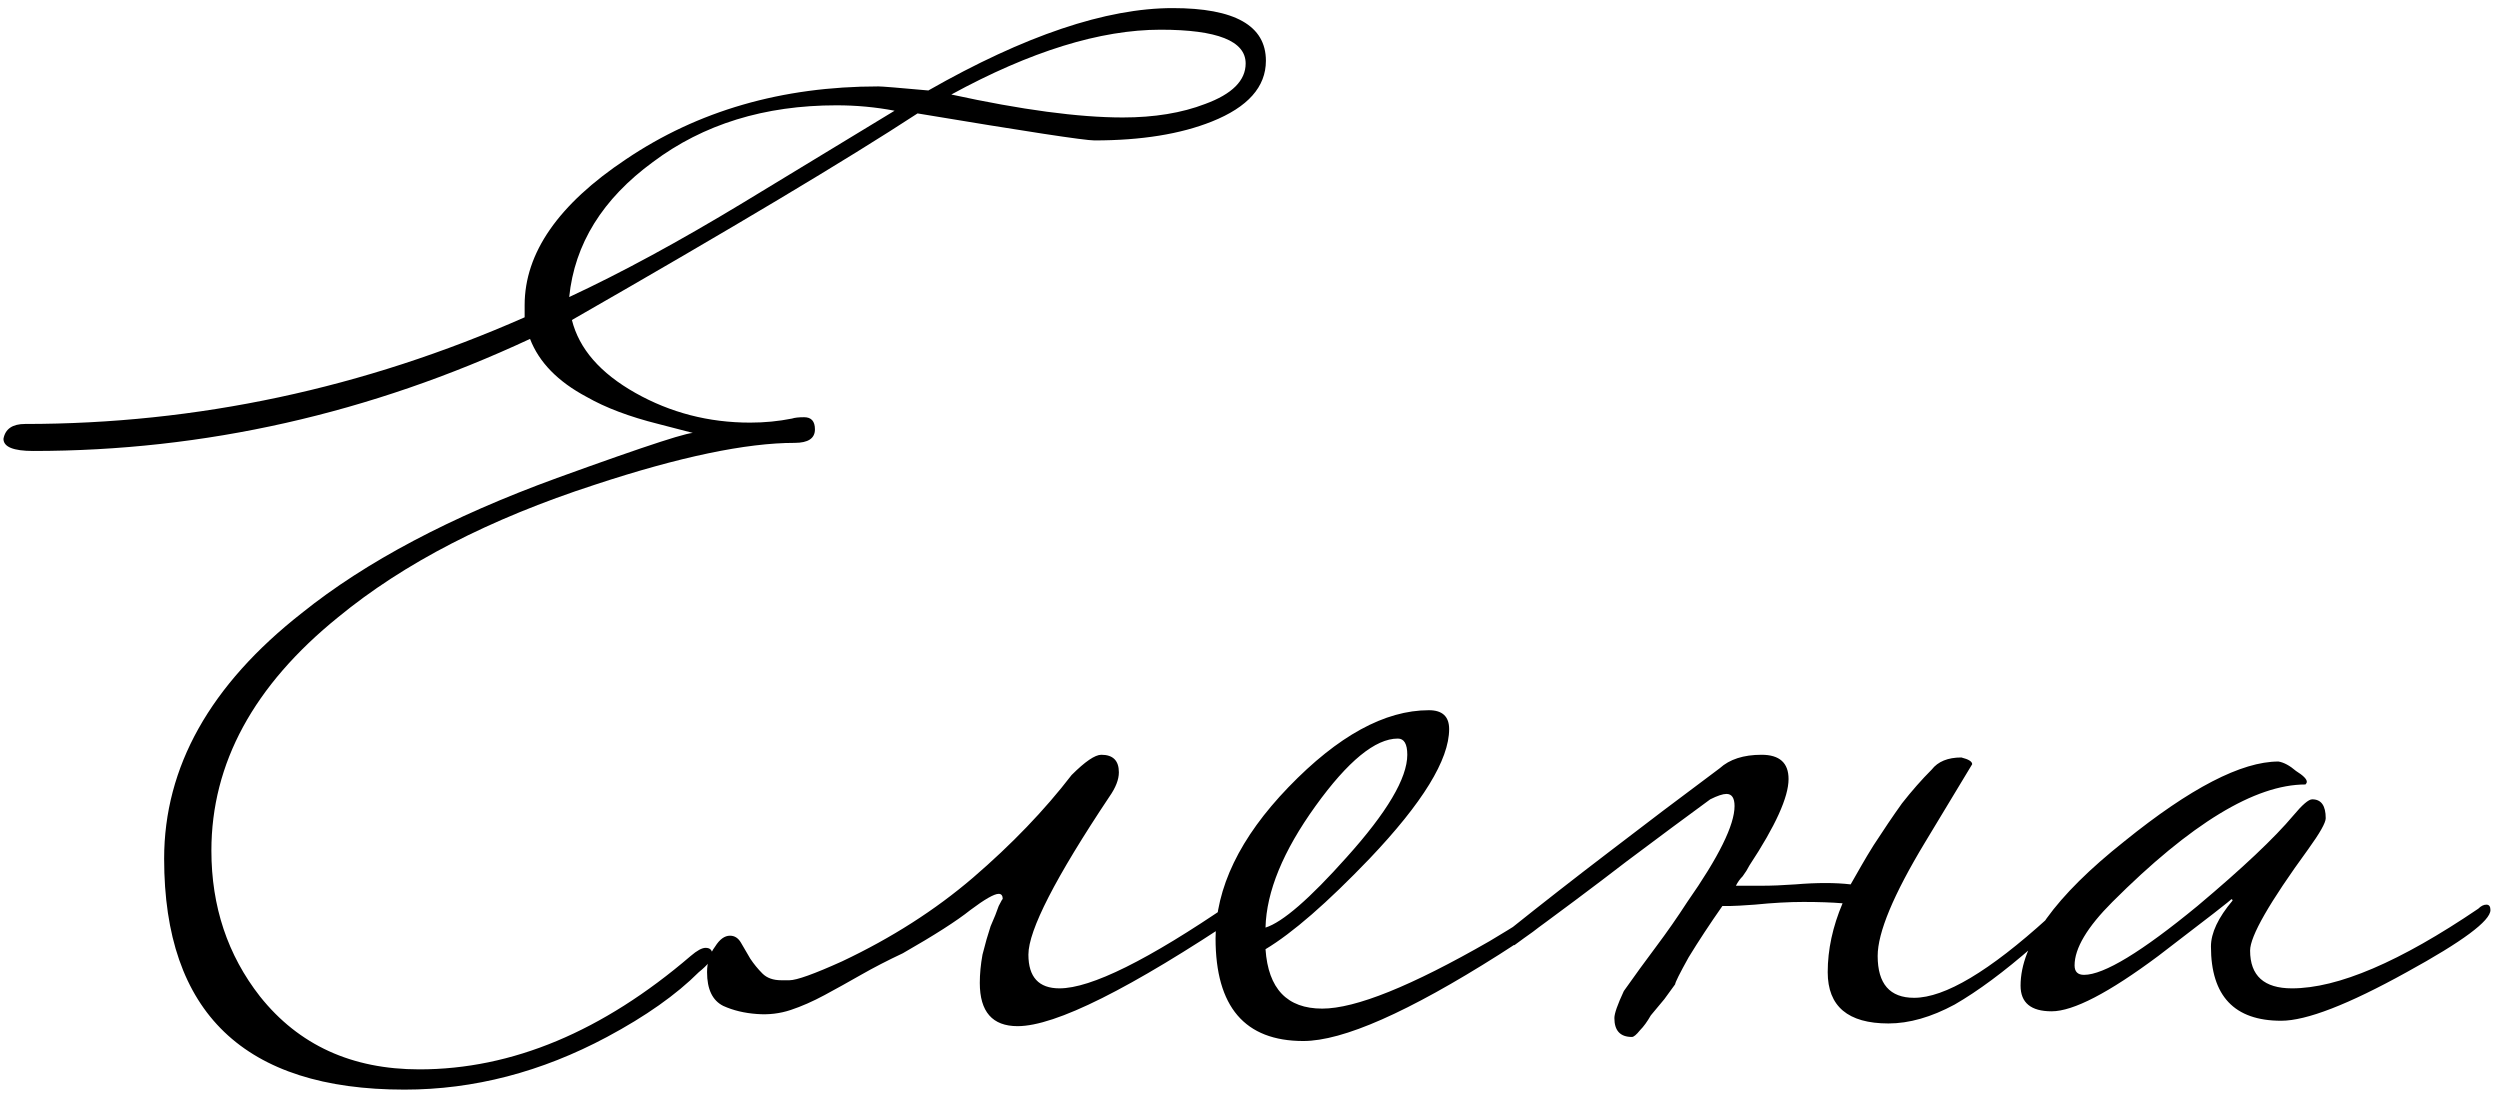 <?xml version="1.0" encoding="UTF-8"?> <svg xmlns="http://www.w3.org/2000/svg" width="237" height="104" viewBox="0 0 237 104" fill="none"><path d="M120.008 5.76C120.008 8.235 118.301 10.155 114.888 11.52C111.901 12.715 108.189 13.312 103.752 13.312C102.813 13.312 97.224 12.459 86.984 10.752C80.328 15.104 69.405 21.632 54.216 30.336C54.899 33.067 56.904 35.371 60.232 37.248C63.56 39.125 67.187 40.064 71.112 40.064C72.477 40.064 73.8 39.936 75.08 39.68C75.336 39.595 75.72 39.552 76.232 39.552C76.915 39.552 77.256 39.936 77.256 40.704C77.256 41.557 76.616 41.984 75.336 41.984C70.728 41.984 64.413 43.307 56.392 45.952C46.408 49.195 38.301 53.376 32.072 58.496C24.051 64.981 20.04 72.363 20.04 80.64C20.04 85.931 21.576 90.539 24.648 94.464C28.317 99.072 33.352 101.376 39.752 101.376C48.541 101.376 57.117 97.792 65.48 90.624C66.077 90.112 66.547 89.856 66.888 89.856C67.315 89.856 67.528 90.069 67.528 90.496C67.528 90.923 67.101 91.477 66.248 92.16C64.115 94.293 61.213 96.341 57.544 98.304C51.315 101.632 44.915 103.296 38.344 103.296C23.155 103.296 15.56 96 15.56 81.408C15.56 72.704 19.912 64.939 28.616 58.112C34.675 53.248 42.739 48.981 52.808 45.312C61.512 42.155 65.864 40.747 65.864 41.088L62.408 40.192C59.677 39.509 57.416 38.656 55.624 37.632C52.893 36.181 51.101 34.347 50.248 32.128C35.059 39.211 19.357 42.752 3.144 42.752C1.267 42.752 0.328 42.368 0.328 41.6C0.499 40.661 1.181 40.192 2.376 40.192C18.675 40.192 34.461 36.821 49.736 30.08V28.928C49.736 23.979 52.936 19.371 59.336 15.104C66.163 10.496 74.141 8.192 83.272 8.192C83.613 8.192 85.192 8.32 88.008 8.576C97.139 3.371 104.861 0.768 111.176 0.768C117.064 0.768 120.008 2.432 120.008 5.76ZM118.088 6.016C118.088 3.883 115.4 2.816 110.024 2.816C104.307 2.816 97.693 4.864 90.184 8.96C96.84 10.411 102.259 11.136 106.44 11.136C109.427 11.136 112.029 10.709 114.248 9.856C116.808 8.917 118.088 7.637 118.088 6.016ZM84.808 10.496C83.016 10.155 81.181 9.984 79.304 9.984C72.477 9.984 66.675 11.776 61.896 15.36C57.117 18.859 54.472 23.125 53.96 28.16C58.909 25.856 64.413 22.869 70.472 19.2C75.251 16.299 80.029 13.397 84.808 10.496ZM74.837 92.928C75.52 92.928 77.184 92.331 79.829 91.136C84.522 88.917 88.661 86.272 92.245 83.2C95.914 80.043 99.029 76.8 101.589 73.472C102.869 72.192 103.808 71.552 104.405 71.552C105.514 71.552 106.069 72.107 106.069 73.216C106.069 73.899 105.77 74.667 105.173 75.52C100.053 83.2 97.493 88.192 97.493 90.496C97.493 92.629 98.474 93.696 100.437 93.696C103.424 93.696 108.842 91.008 116.693 85.632C116.864 85.461 117.248 85.163 117.845 84.736C118.528 84.309 118.997 84.096 119.253 84.096C119.509 84.096 119.637 84.267 119.637 84.608C119.637 85.12 118.997 85.803 117.717 86.656C107.136 93.739 100.053 97.28 96.469 97.28C94.08 97.28 92.885 95.915 92.885 93.184C92.885 92.331 92.97 91.435 93.141 90.496C93.397 89.472 93.653 88.576 93.909 87.808C94.25 87.04 94.506 86.4 94.677 85.888C94.933 85.376 95.061 85.163 95.061 85.248C95.061 84.907 94.933 84.736 94.677 84.736C94.25 84.736 93.354 85.248 91.989 86.272C90.709 87.296 88.576 88.661 85.589 90.368C84.138 91.051 82.816 91.733 81.621 92.416C80.426 93.099 79.274 93.739 78.165 94.336C77.056 94.933 75.989 95.403 74.965 95.744C73.941 96.085 72.874 96.213 71.765 96.128C70.57 96.043 69.504 95.787 68.565 95.36C67.541 94.848 67.029 93.781 67.029 92.16C67.029 91.221 67.285 90.411 67.797 89.728C68.224 89.045 68.693 88.704 69.205 88.704C69.632 88.704 69.973 88.917 70.229 89.344C70.485 89.771 70.784 90.283 71.125 90.88C71.466 91.392 71.85 91.861 72.277 92.288C72.704 92.715 73.301 92.928 74.069 92.928H74.837ZM147.363 86.272C147.363 86.869 145.614 88.277 142.115 90.496C133.496 95.957 127.31 98.688 123.555 98.688C118.008 98.688 115.235 95.445 115.235 88.96C115.235 84.181 117.539 79.403 122.147 74.624C126.84 69.76 131.278 67.328 135.459 67.328C136.739 67.328 137.379 67.925 137.379 69.12C137.379 72.021 134.862 76.117 129.827 81.408C125.816 85.589 122.531 88.448 119.971 89.984C120.227 93.739 122.019 95.616 125.347 95.616C128.504 95.616 133.795 93.483 141.219 89.216C141.816 88.875 143.48 87.851 146.211 86.144C146.467 85.888 146.723 85.76 146.979 85.76C147.235 85.76 147.363 85.931 147.363 86.272ZM133.411 71.552C133.411 70.528 133.112 70.016 132.515 70.016C130.382 70.016 127.779 72.149 124.707 76.416C121.635 80.683 120.056 84.523 119.971 87.936C121.592 87.424 124.152 85.205 127.651 81.28C131.491 77.013 133.411 73.771 133.411 71.552ZM158.803 93.312C158.547 93.653 158.206 94.123 157.779 94.72C157.352 95.232 156.926 95.744 156.499 96.256C156.158 96.853 155.816 97.323 155.475 97.664C155.134 98.091 154.878 98.304 154.707 98.304C153.598 98.304 153.043 97.707 153.043 96.512C153.043 96.085 153.342 95.232 153.939 93.952C154.963 92.501 155.987 91.093 157.011 89.728C158.035 88.363 159.016 86.955 159.955 85.504C162.942 81.237 164.435 78.208 164.435 76.416C164.435 75.648 164.179 75.264 163.667 75.264C163.326 75.264 162.814 75.435 162.131 75.776C159.912 77.397 157.267 79.36 154.195 81.664C151.208 83.968 147.667 86.613 143.571 89.6H142.675C142.078 89.6 141.779 89.515 141.779 89.344C141.779 89.173 142.248 88.747 143.187 88.064C146.174 85.675 149.288 83.243 152.531 80.768C155.859 78.208 159.358 75.563 163.027 72.832C163.966 71.979 165.288 71.552 166.995 71.552C168.702 71.552 169.555 72.32 169.555 73.856C169.555 75.563 168.318 78.293 165.843 82.048C165.672 82.389 165.459 82.731 165.203 83.072C164.947 83.328 164.734 83.627 164.563 83.968C165.246 83.968 166.056 83.968 166.995 83.968C167.934 83.968 169 83.925 170.195 83.84C172.243 83.669 173.992 83.669 175.443 83.84C175.784 83.243 176.126 82.645 176.467 82.048C176.808 81.451 177.192 80.811 177.619 80.128C178.558 78.677 179.454 77.355 180.307 76.16C181.246 74.965 182.184 73.899 183.123 72.96C183.72 72.192 184.659 71.808 185.939 71.808C186.622 71.979 186.963 72.192 186.963 72.448C186.963 72.448 185.47 74.923 182.483 79.872C179.496 84.821 178.003 88.405 178.003 90.624C178.003 93.269 179.155 94.592 181.459 94.592C184.36 94.592 188.584 92.075 194.131 87.04C194.387 86.784 194.643 86.656 194.899 86.656C195.155 86.656 195.283 86.827 195.283 87.168C195.283 87.68 194.43 88.533 192.723 89.728C189.992 92.117 187.518 93.952 185.299 95.232C183.08 96.427 180.99 97.024 179.027 97.024C175.187 97.024 173.267 95.403 173.267 92.16C173.267 90.027 173.736 87.851 174.675 85.632C173.651 85.547 172.414 85.504 170.963 85.504C169.598 85.504 168.062 85.589 166.355 85.76C165.16 85.845 164.392 85.888 164.051 85.888C163.71 85.888 163.454 85.888 163.283 85.888C162.088 87.595 161.022 89.216 160.083 90.752C159.23 92.288 158.803 93.141 158.803 93.312ZM236.094 86.272C236.094 87.296 233.449 89.259 228.158 92.16C222.611 95.232 218.643 96.768 216.254 96.768C211.817 96.768 209.598 94.421 209.598 89.728C209.598 88.448 210.281 86.997 211.646 85.376C211.646 85.291 211.603 85.248 211.518 85.248C211.603 85.248 209.299 87.04 204.606 90.624C199.913 94.123 196.542 95.872 194.494 95.872C192.531 95.872 191.55 95.061 191.55 93.44C191.55 89.515 194.835 84.949 201.406 79.744C207.635 74.709 212.499 72.192 215.998 72.192C216.51 72.277 217.065 72.576 217.662 73.088C218.345 73.515 218.686 73.856 218.686 74.112C218.686 74.197 218.643 74.283 218.558 74.368C213.779 74.368 207.678 78.08 200.254 85.504C197.865 87.893 196.67 89.899 196.67 91.52C196.67 92.117 196.969 92.416 197.566 92.416C199.443 92.416 203.027 90.24 208.318 85.888C212.585 82.304 215.614 79.445 217.406 77.312C218.259 76.288 218.857 75.776 219.198 75.776C220.051 75.776 220.478 76.373 220.478 77.568C220.478 77.995 219.923 78.976 218.814 80.512C215.145 85.547 213.31 88.747 213.31 90.112C213.31 92.501 214.633 93.696 217.278 93.696C221.63 93.696 227.518 91.179 234.942 86.144C235.198 85.888 235.454 85.76 235.71 85.76C235.966 85.76 236.094 85.931 236.094 86.272Z" fill="black"></path></svg> 